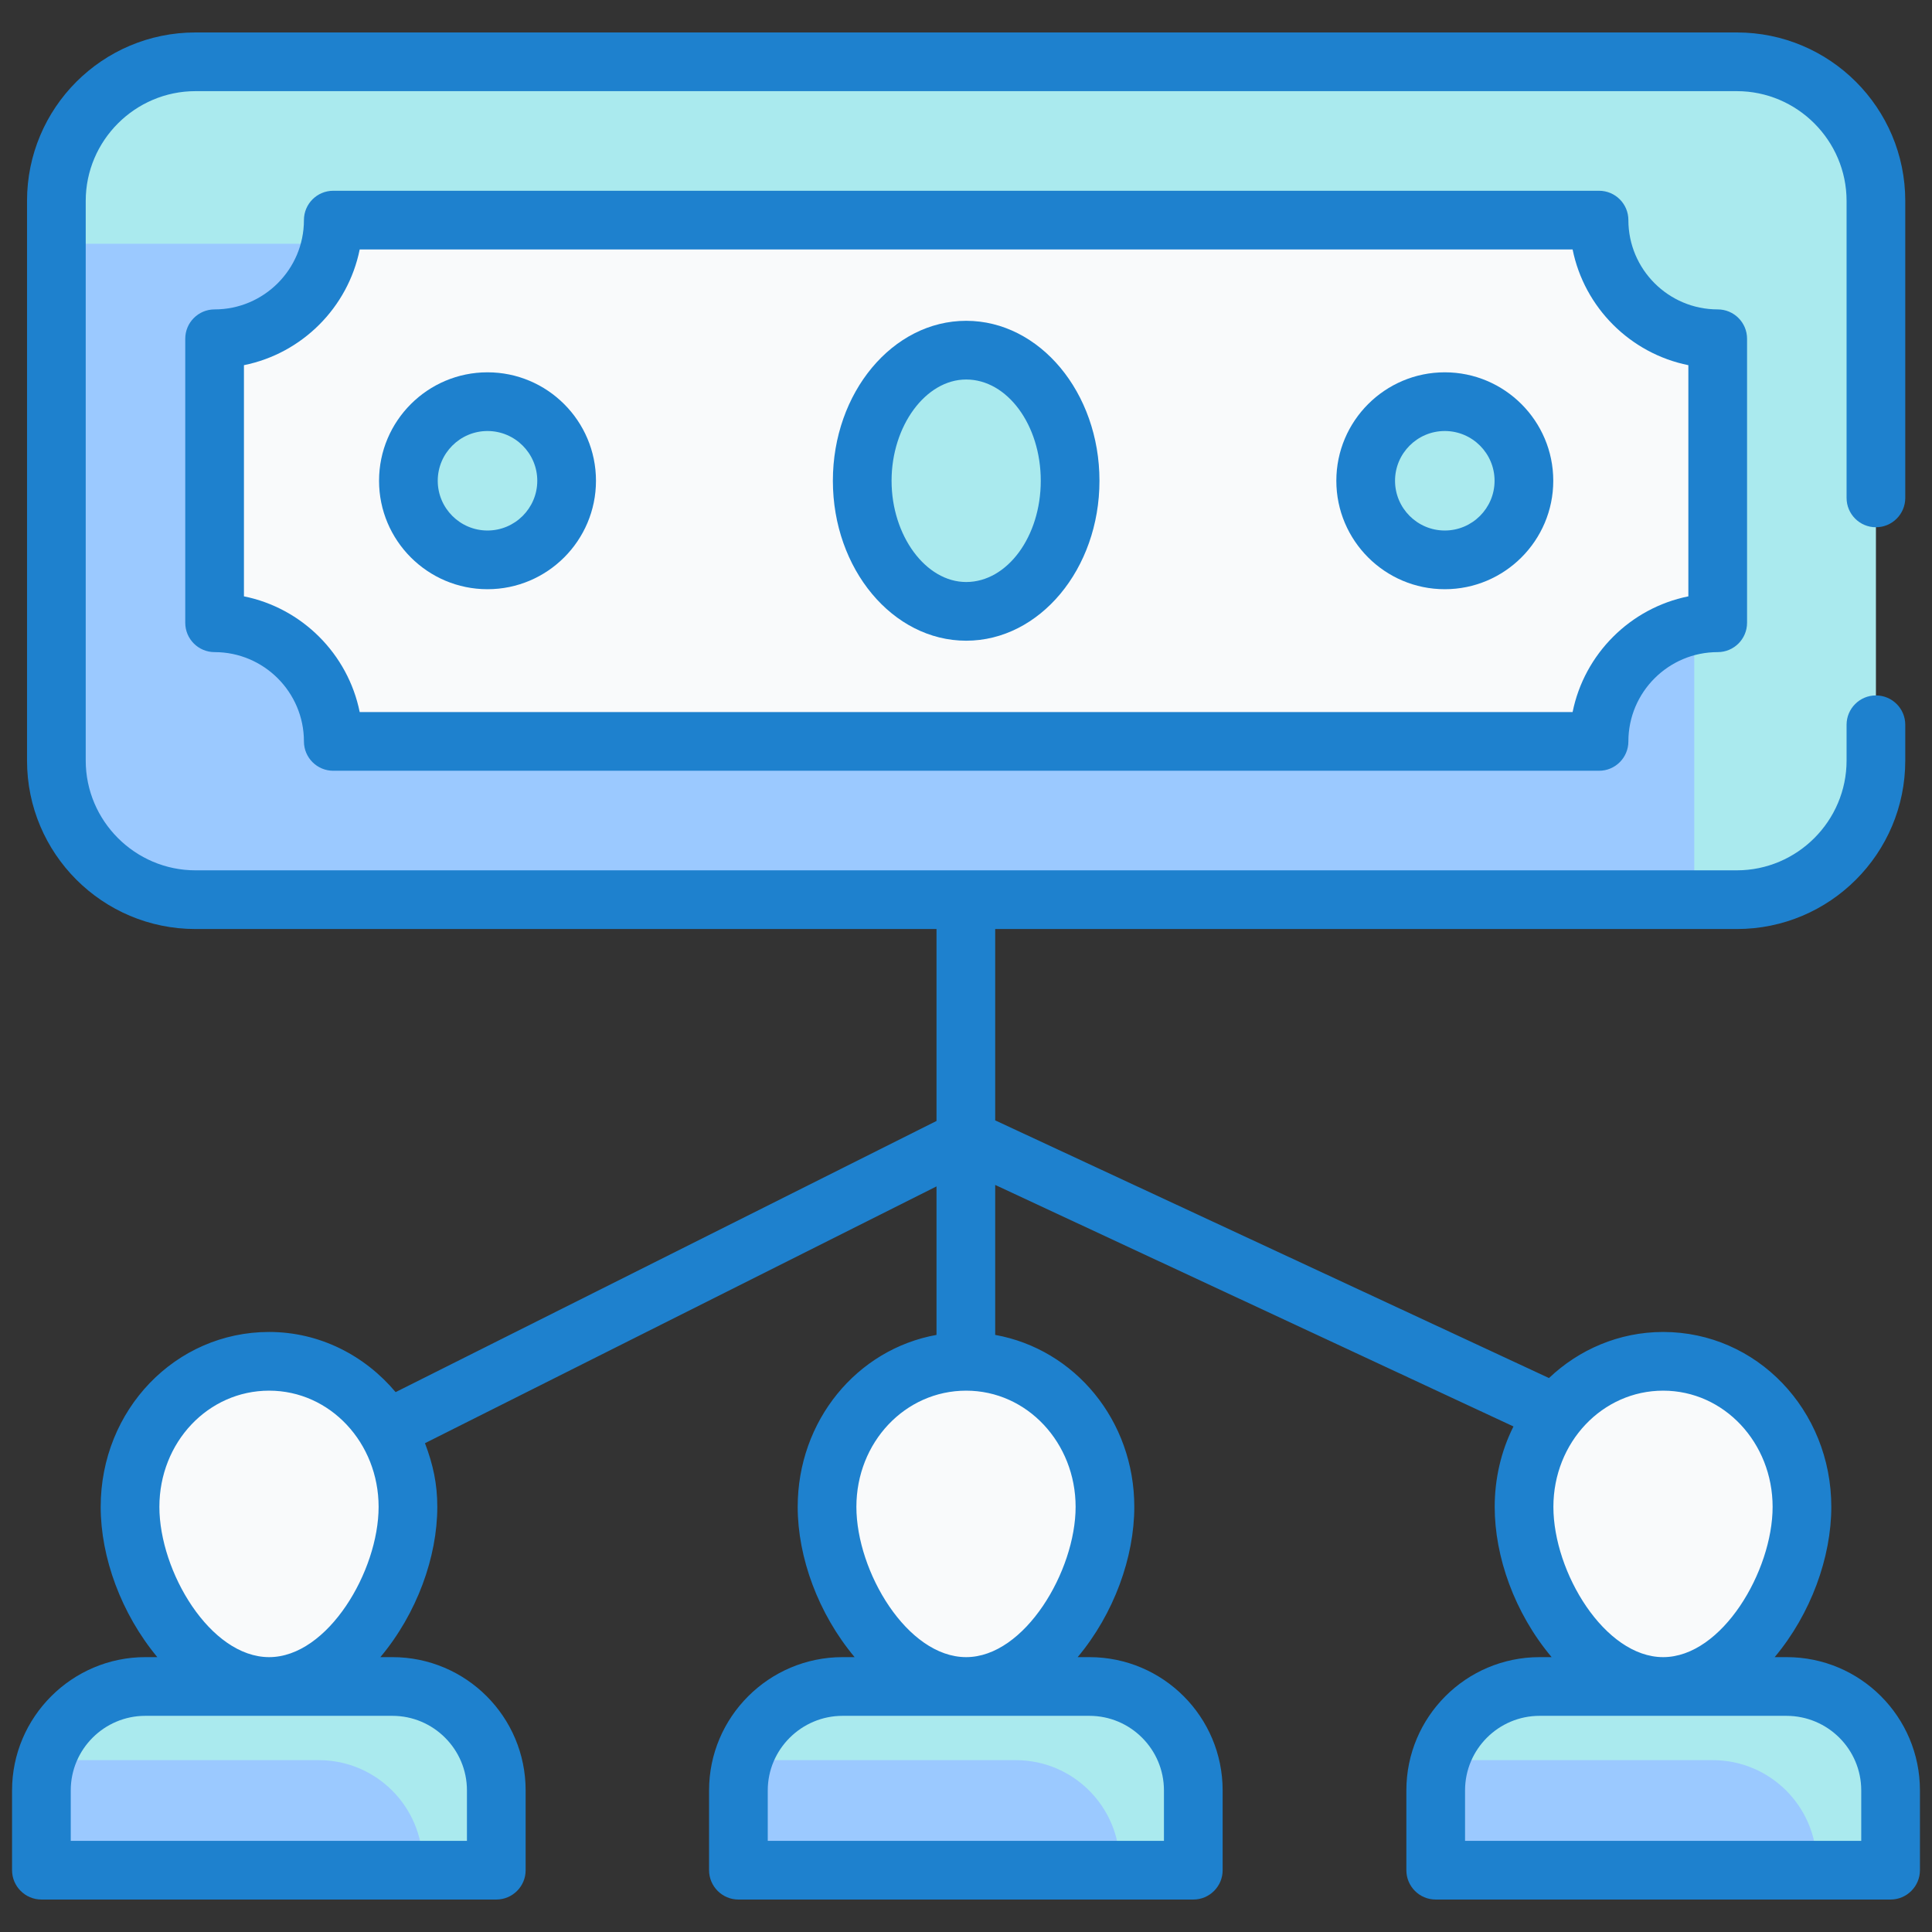 <svg enable-background="new 0 0 512 512" height="300" viewBox="0 0 512 512" width="300" xmlns="http://www.w3.org/2000/svg" version="1.1" xmlns:xlink="http://www.w3.org/1999/xlink" xmlns:svgjs="http://svgjs.dev/svgjs"><rect x="0" y="0" width="512" height="512" fill="#333333" stroke="none"/><g width="100%" height="100%" transform="matrix(1,0,0,1,0,0)"><g id="_x32_5_Share_Holder"><g><path d="m497.139 53.243v148.315c0 20.377-16.488 36.865-36.865 36.865h-408.47c-20.377 0-36.865-16.489-36.865-36.865v-148.315c0-20.377 16.488-36.865 36.865-36.865h408.47c20.377 0 36.865 16.488 36.865 36.865z" fill="#aaeaee" fill-opacity="1" data-original-color="#aaeaeeff" stroke="none" stroke-opacity="1"/><path d="m448.996 101.463v136.961h-397.192c-20.377 0-36.865-16.489-36.865-36.865v-136.961h397.192c20.3 0 36.865 16.488 36.865 36.865z" fill="#9bc9ff" fill-opacity="1" data-original-color="#00dad9ff" stroke="none" stroke-opacity="1"/><path d="m56.871 165.038v-75.261c17.368 0 31.448-14.08 31.448-31.448h335.443c0 17.368 14.08 31.448 31.448 31.448v75.262c-17.368 0-31.448 14.08-31.448 31.448h-335.444c0-17.369-14.079-31.449-31.447-31.449z" fill="#f9fafb" fill-opacity="1" data-original-color="#f9fafbff" stroke="none" stroke-opacity="1"/><path d="m108.114 399.356c0 5.216-.982 10.685-2.776 16.041-5.496 16.518-18.677 31.521-34.045 31.521-15.396 0-28.576-15.003-34.073-31.521-1.795-5.356-2.776-10.825-2.776-16.041 0-1.346.056-2.636.196-3.954 1.879-19.462 17.555-34.634 36.653-34.634 19.07 0 34.746 15.172 36.625 34.634.14 1.317.196 2.607.196 3.954z" fill="#f9fafb" fill-opacity="1" data-original-color="#f9fafbff" stroke="none" stroke-opacity="1"/><path d="m292.841 399.356c0 5.216-.982 10.685-2.776 16.041-5.496 16.518-18.677 31.521-34.045 31.521-15.396 0-28.576-15.003-34.073-31.521-1.795-5.356-2.776-10.825-2.776-16.041 0-1.346.056-2.636.196-3.954 1.879-19.462 17.555-34.634 36.653-34.634 19.07 0 34.746 15.172 36.625 34.634.14 1.317.196 2.607.196 3.954z" fill="#f9fafb" fill-opacity="1" data-original-color="#f9fafbff" stroke="none" stroke-opacity="1"/><path d="m477.568 399.356c0 5.216-.982 10.685-2.776 16.041-5.496 16.518-18.677 31.521-34.045 31.521-15.396 0-28.576-15.003-34.073-31.521-1.795-5.356-2.776-10.825-2.776-16.041 0-1.346.056-2.636.196-3.954 1.879-19.462 17.555-34.634 36.653-34.634 19.07 0 34.746 15.172 36.625 34.634.14 1.317.196 2.607.196 3.954z" fill="#f9fafb" fill-opacity="1" data-original-color="#f9fafbff" stroke="none" stroke-opacity="1"/><path d="m131.523 474.468v21.154h-120.55v-21.154c0-2.411.311-4.822.933-7.077 3.111-11.744 13.921-20.455 26.676-20.455h65.408c15.244 0 27.533 12.366 27.533 27.532z" fill="#aaeaee" fill-opacity="1" data-original-color="#aaeaeeff" stroke="none" stroke-opacity="1"/><path d="m316.236 474.468v21.154h-120.472v-21.154c0-2.411.311-4.822.933-7.077 3.111-11.744 13.844-20.455 26.599-20.455h65.408c15.244 0 27.532 12.366 27.532 27.532z" fill="#aaeaee" fill-opacity="1" data-original-color="#aaeaeeff" stroke="none" stroke-opacity="1"/><path d="m501.027 474.468v21.154h-120.55v-21.154c0-2.411.311-4.822.933-7.077 3.111-11.744 13.921-20.455 26.599-20.455h65.408c15.244 0 27.61 12.366 27.61 27.532z" fill="#aaeaee" fill-opacity="1" data-original-color="#aaeaeeff" stroke="none" stroke-opacity="1"/><path d="m112.001 493.989v1.633h-101.028v-21.154c0-2.411.311-4.822.933-7.077 2.255-.622 4.666-.934 7.078-.934h65.486c15.243 0 27.531 12.366 27.531 27.532z" fill="#9bc9ff" fill-opacity="1" data-original-color="#00dad9ff" stroke="none" stroke-opacity="1"/><path d="m296.715 493.989v1.633h-100.951v-21.154c0-2.411.311-4.822.933-7.077 2.255-.622 4.588-.934 7-.934h65.486c15.243 0 27.532 12.366 27.532 27.532z" fill="#9bc9ff" fill-opacity="1" data-original-color="#00dad9ff" stroke="none" stroke-opacity="1"/><path d="m481.428 493.989v1.633h-100.95v-21.154c0-2.411.311-4.822.933-7.077 2.255-.622 4.588-.934 7-.934h65.486c15.243 0 27.531 12.366 27.531 27.532z" fill="#9bc9ff" fill-opacity="1" data-original-color="#00dad9ff" stroke="none" stroke-opacity="1"/><circle cx="129.194" cy="127.407" fill="#aaeaee" r="20.965" fill-opacity="1" data-original-color="#aaeaeeff" stroke="none" stroke-opacity="1"/><ellipse cx="256.041" cy="127.407" fill="#aaeaee" rx="27.548" ry="34.612" fill-opacity="1" data-original-color="#aaeaeeff" stroke="none" stroke-opacity="1"/><circle cx="382.886" cy="127.407" fill="#aaeaee" r="20.965" fill-opacity="1" data-original-color="#aaeaeeff" stroke="none" stroke-opacity="1"/><g fill="#252a50"><path d="m462.989 165.041v-75.268c0-4.299-3.479-7.777-7.777-7.777-13.056 0-23.674-10.618-23.674-23.666 0-4.299-3.479-7.777-7.777-7.777h-335.44c-4.299 0-7.777 3.479-7.777 7.777 0 13.048-10.618 23.666-23.674 23.666-4.299 0-7.777 3.479-7.777 7.777v75.268c0 4.299 3.479 7.777 7.777 7.777 13.056 0 23.674 10.618 23.674 23.666 0 4.299 3.479 7.777 7.777 7.777h335.439c4.299 0 7.777-3.479 7.777-7.777 0-13.048 10.618-23.666 23.674-23.666 4.299 0 7.778-3.478 7.778-7.777zm-15.555-7.003c-15.403 3.106-27.563 15.266-30.677 30.669h-321.433c-3.114-15.403-15.274-27.563-30.677-30.669v-61.262c15.403-3.107 27.563-15.266 30.677-30.669h321.433c3.114 15.403 15.274 27.563 30.677 30.669z" fill="#1e81ce" fill-opacity="1" data-original-color="#252a50ff" stroke="none" stroke-opacity="1"/><path d="m473.495 439.158h-3.189c9.644-11.511 15.01-26.521 15.01-39.82 0-25.666-19.754-46.354-44.564-46.354-11.666 0-22.321 4.666-30.254 12.211l-146.76-68.286v-50.708h196.535c24.655 0 44.642-19.987 44.642-44.642v-9.489c0-4.295-3.482-7.777-7.777-7.777-4.295 0-7.777 3.482-7.777 7.777v9.488c0 15.998-13.09 29.088-29.088 29.088h-408.469c-15.998 0-29.087-13.089-29.087-29.087v-148.316c0-15.998 13.09-29.088 29.088-29.088h408.469c15.998 0 29.087 13.089 29.087 29.087v78.708c0 4.295 3.482 7.777 7.777 7.777 4.295 0 7.777-3.482 7.777-7.777v-78.707c0-24.656-19.987-44.643-44.643-44.643h-408.468c-24.655 0-44.642 19.987-44.642 44.642v148.315c0 24.656 19.987 44.643 44.643 44.643h196.379v50.864l-143.338 71.863c-8.166-9.722-20.144-15.944-33.521-15.944-24.81 0-44.642 20.61-44.642 46.354 0 13.377 5.444 28.309 15.01 39.82h-3.189c-19.42 0-35.309 15.889-35.309 35.309v21.154c0 4.278 3.5 7.777 7.777 7.777h120.55c4.295 0 7.777-3.482 7.777-7.777v-21.154c0-19.501-15.808-35.309-35.309-35.309h-3.189c9.722-11.589 15.088-26.599 15.088-39.82 0-6.067-1.089-11.122-3.266-16.877l135.56-68.052v39.354c-21.154 3.811-36.787 22.788-36.787 45.576 0 13.377 5.444 28.309 15.088 39.82h-3.189c-19.521 0-35.387 15.866-35.387 35.309v21.154c0 4.278 3.5 7.777 7.777 7.777h120.55c4.295 0 7.777-3.482 7.777-7.777v-21.154c0-19.501-15.809-35.309-35.309-35.309h-3.111c9.644-11.511 15.01-26.521 15.01-39.82 0-22.866-15.711-41.765-36.865-45.576v-39.742l137.349 64.008c-3.344 6.611-4.977 14-4.977 21.311 0 13.143 5.211 28.076 15.088 39.82h-3.189c-19.521 0-35.309 15.866-35.309 35.309v21.154c0 4.295 3.482 7.777 7.777 7.777h120.55c4.278 0 7.777-3.5 7.777-7.777v-21.154c.002-19.501-15.807-35.31-35.308-35.31zm-402.17-70.619c16.177 0 29.01 13.844 29.01 30.799 0 17.032-13.455 39.82-29.01 39.82-15.633 0-29.087-22.71-29.087-39.82s12.91-30.799 29.087-30.799zm32.666 86.174c10.888 0 19.754 8.866 19.754 19.754v13.377h-104.995v-13.377c0-10.889 8.866-19.754 19.754-19.754zm184.713 0c10.888 0 19.754 8.866 19.754 19.754v13.377h-104.994v-13.377c0-10.889 8.944-19.754 19.832-19.754zm-3.655-55.375c0 16.955-13.455 39.82-29.01 39.82-15.633 0-29.087-22.71-29.087-39.82s12.91-30.799 29.087-30.799 29.01 13.844 29.01 30.799zm155.703-30.799c16.177 0 29.01 13.844 29.01 30.799s-13.377 39.82-29.01 39.82c-15.477 0-29.087-22.477-29.087-39.82 0-17.11 12.988-30.799 29.087-30.799zm52.498 119.306h-104.995v-13.377c0-10.889 8.866-19.754 19.754-19.754h65.408c10.966 0 19.832 8.866 19.832 19.754v13.377z" fill="#1e81ce" fill-opacity="1" data-original-color="#252a50ff" stroke="none" stroke-opacity="1"/><path d="m129.191 98.667c-15.851 0-28.74 12.889-28.74 28.74s12.889 28.74 28.74 28.74 28.748-12.889 28.748-28.74-12.897-28.74-28.748-28.74zm0 41.925c-7.269 0-13.185-5.917-13.185-13.185 0-7.269 5.917-13.185 13.185-13.185 7.276 0 13.193 5.917 13.193 13.185s-5.917 13.185-13.193 13.185z" fill="#1e81ce" fill-opacity="1" data-original-color="#252a50ff" stroke="none" stroke-opacity="1"/><path d="m256.045 85.018c-19.481 0-35.325 19.018-35.325 42.388s15.843 42.388 35.325 42.388 35.325-19.018 35.325-42.388-15.844-42.388-35.325-42.388zm0 69.222c-10.717 0-19.77-12.289-19.77-26.834s9.053-26.834 19.77-26.834c10.899 0 19.77 12.038 19.77 26.834s-8.871 26.834-19.77 26.834z" fill="#1e81ce" fill-opacity="1" data-original-color="#252a50ff" stroke="none" stroke-opacity="1"/><path d="m382.883 98.667c-15.851 0-28.74 12.889-28.74 28.74s12.889 28.74 28.74 28.74 28.748-12.889 28.748-28.74-12.897-28.74-28.748-28.74zm0 41.925c-7.269 0-13.185-5.917-13.185-13.185 0-7.269 5.917-13.185 13.185-13.185 7.276 0 13.193 5.917 13.193 13.185s-5.917 13.185-13.193 13.185z" fill="#1e81ce" fill-opacity="1" data-original-color="#252a50ff" stroke="none" stroke-opacity="1"/></g></g></g></g></svg>
